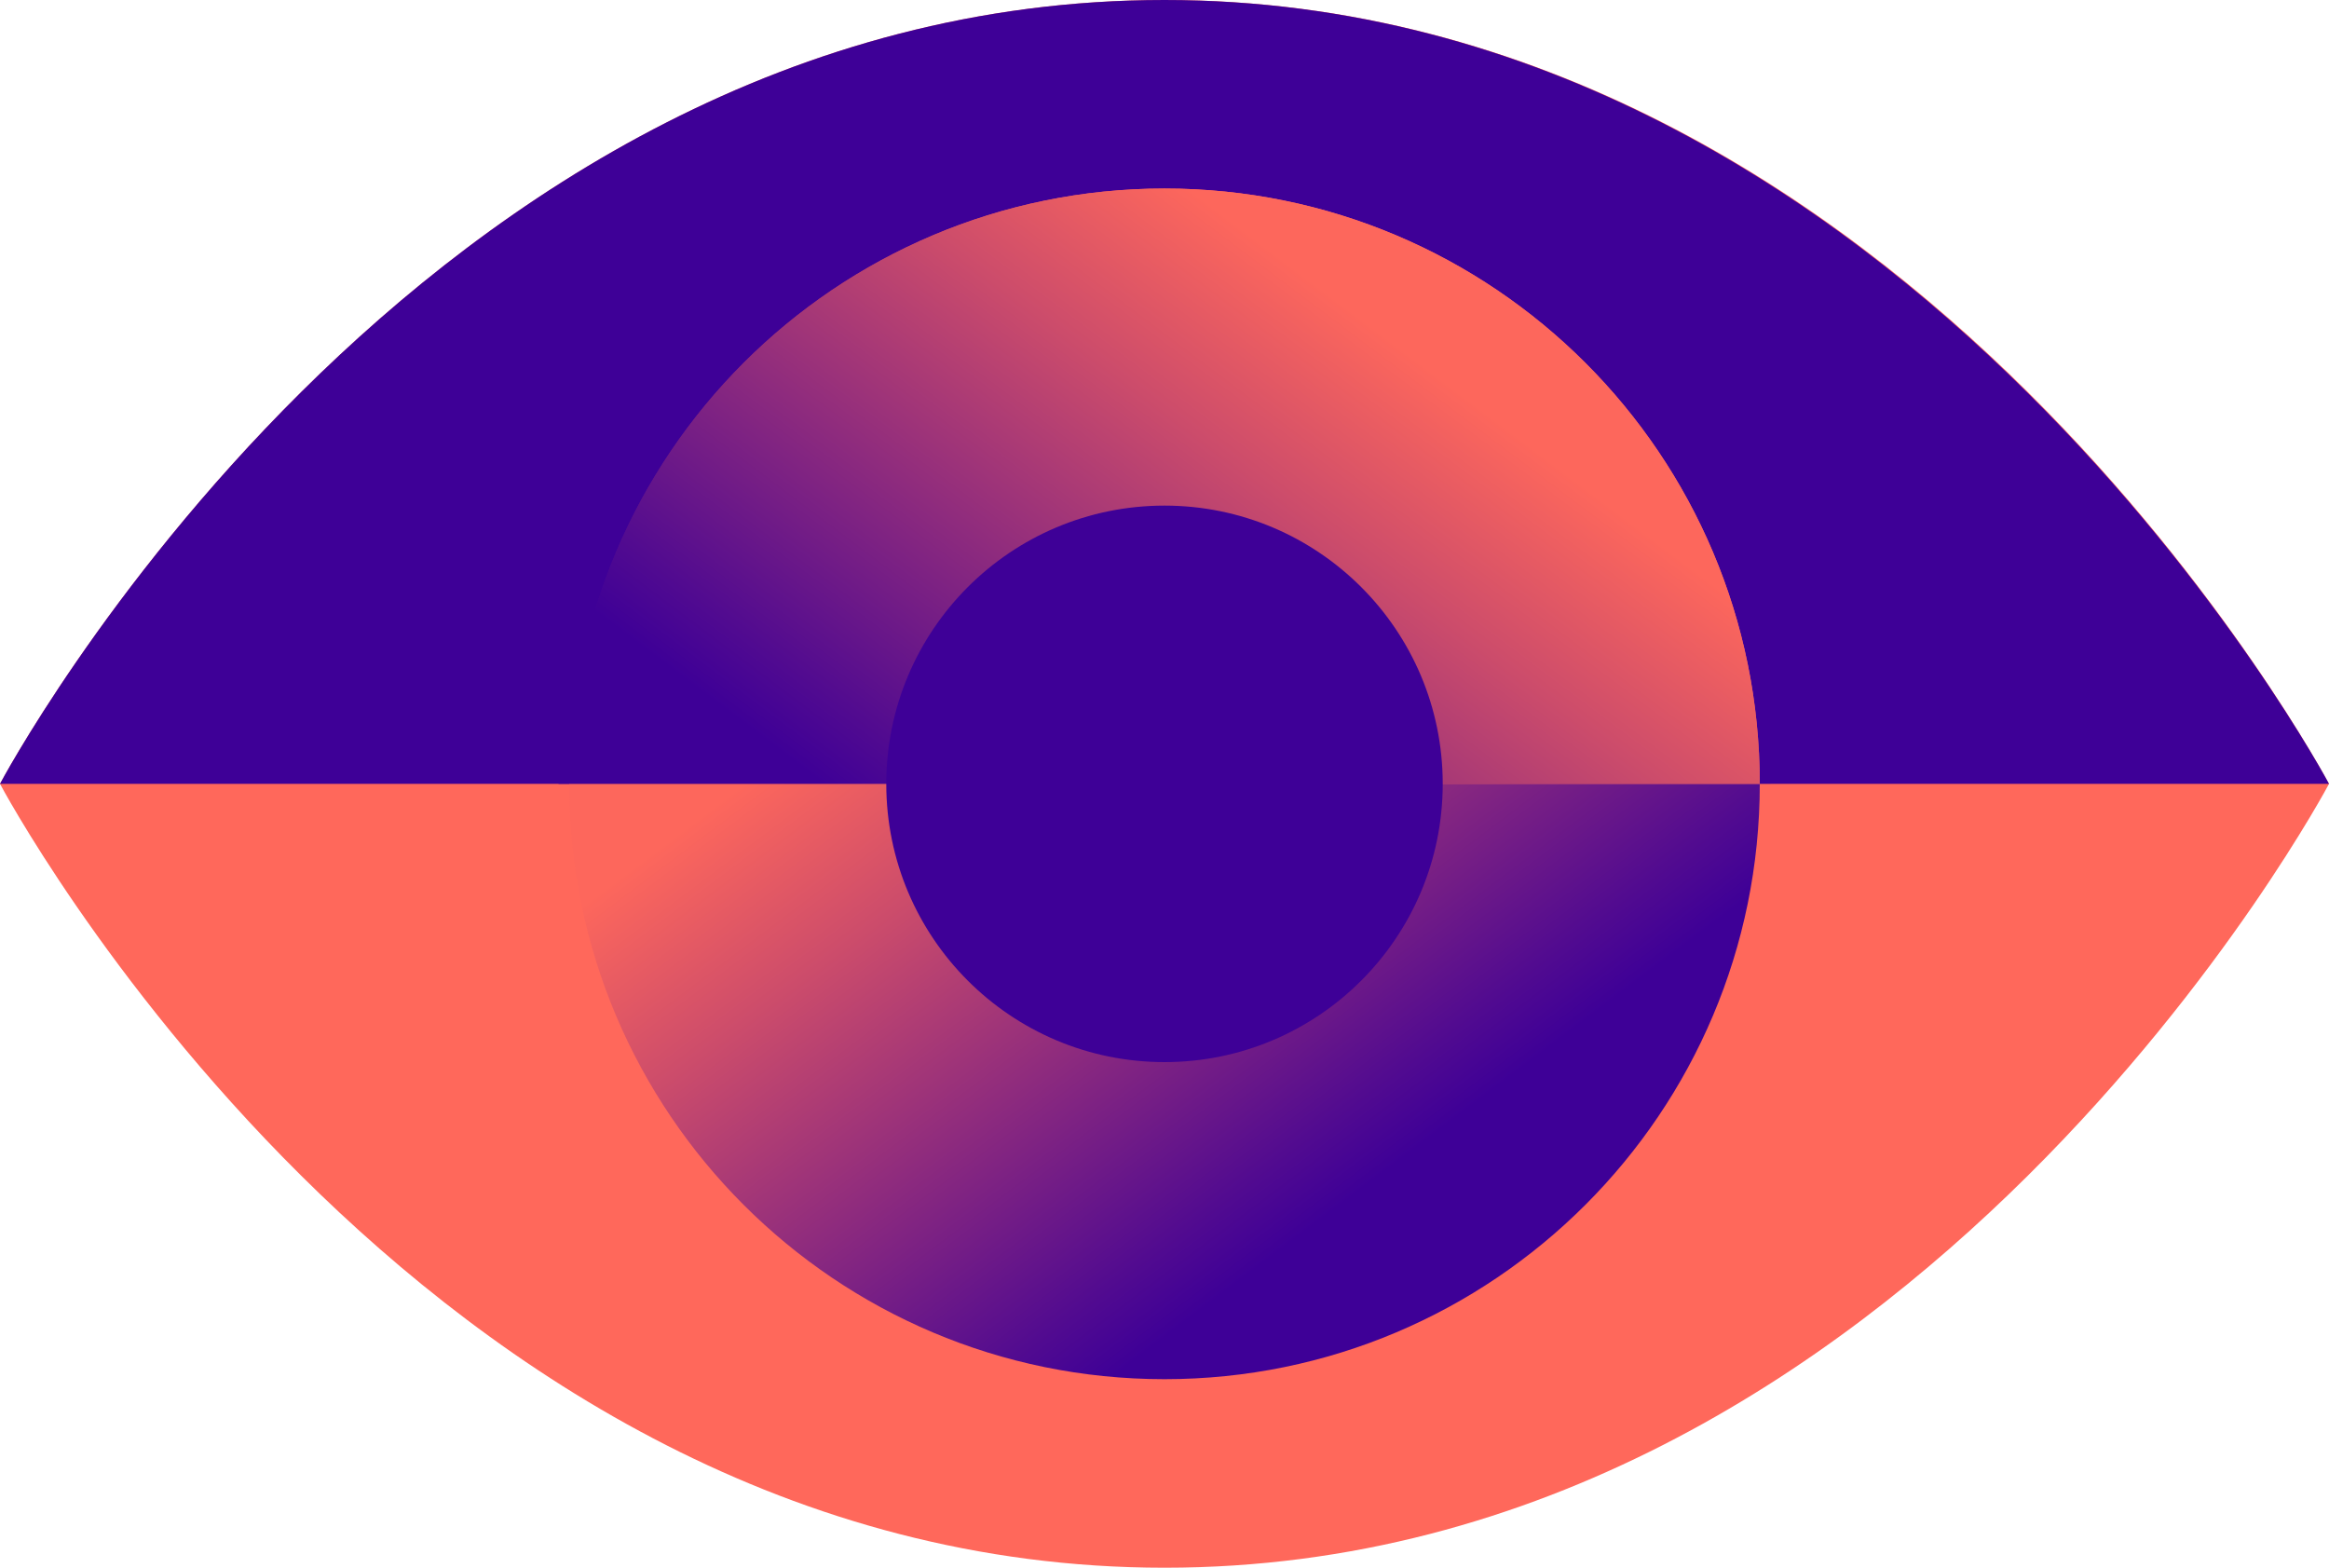 <?xml version="1.0" encoding="UTF-8"?>
<svg id="Layer_1" data-name="Layer 1" xmlns="http://www.w3.org/2000/svg" xmlns:xlink="http://www.w3.org/1999/xlink" viewBox="0 0 520 350">
  <defs>
    <style>
      .cls-1 {
        fill: #3e0097;
      }

      .cls-1, .cls-2, .cls-3, .cls-4, .cls-5 {
        stroke-width: 0px;
      }

      .cls-2 {
        fill: url(#linear-gradient);
      }

      .cls-3 {
        fill: url(#linear-gradient-2);
      }

      .cls-4 {
        fill: url(#linear-gradient-3);
      }

      .cls-5 {
        fill: #ff685b;
      }
    </style>
    <linearGradient id="linear-gradient" x1="200.11" y1="231.83" x2="330.55" y2="58.74" gradientUnits="userSpaceOnUse">
      <stop offset=".16" stop-color="#3e0097"/>
      <stop offset=".24" stop-color="#520b90"/>
      <stop offset=".69" stop-color="#cc4c6b"/>
      <stop offset=".89" stop-color="#fd675c"/>
    </linearGradient>
    <linearGradient id="linear-gradient-2" x1="190.7" y1="289.21" x2="318.83" y2="119.18" gradientTransform="translate(520) rotate(-180) scale(1 -1)" gradientUnits="userSpaceOnUse">
      <stop offset=".16" stop-color="#3e0097"/>
      <stop offset=".24" stop-color="#520b90"/>
      <stop offset=".69" stop-color="#cc4c6b"/>
      <stop offset=".89" stop-color="#fd675c"/>
    </linearGradient>
    <linearGradient id="linear-gradient-3" x1="201.17" y1="230.82" x2="329.3" y2="60.79" xlink:href="#linear-gradient"/>
  </defs>
  <path class="cls-5" d="M520,175s-92.72,175-260,175S0,175,0,175C0,175,92.72,0,260,0s260,175,260,175Z"/>
  <path class="cls-5" d="M260,307.42c73.4,0,132.91-59.51,132.91-132.91H127.09c0,73.4,59.51,132.91,132.91,132.91Z"/>
  <path class="cls-2" d="M260,39.7c-74.73,0-135.3,60.58-135.3,135.3h270.61c0-74.73-60.58-135.3-135.3-135.3Z"/>
  <path class="cls-3" d="M260,307.91c-73.4,0-132.91-59.51-132.91-132.91h265.82c0,73.4-59.51,132.91-132.91,132.91Z"/>
  <path class="cls-1" d="M260,0C92.72,0,0,175,0,175h127.09c0-73.4,59.51-132.91,132.91-132.91s132.91,59.51,132.91,132.91h127.09S426.72,0,260,0Z"/>
  <path class="cls-4" d="M260,42.09c-73.4,0-132.91,59.51-132.91,132.91h265.82c0-73.4-59.51-132.91-132.91-132.91Z"/>
  <circle class="cls-1" cx="260" cy="175" r="62.12"/>
</svg>